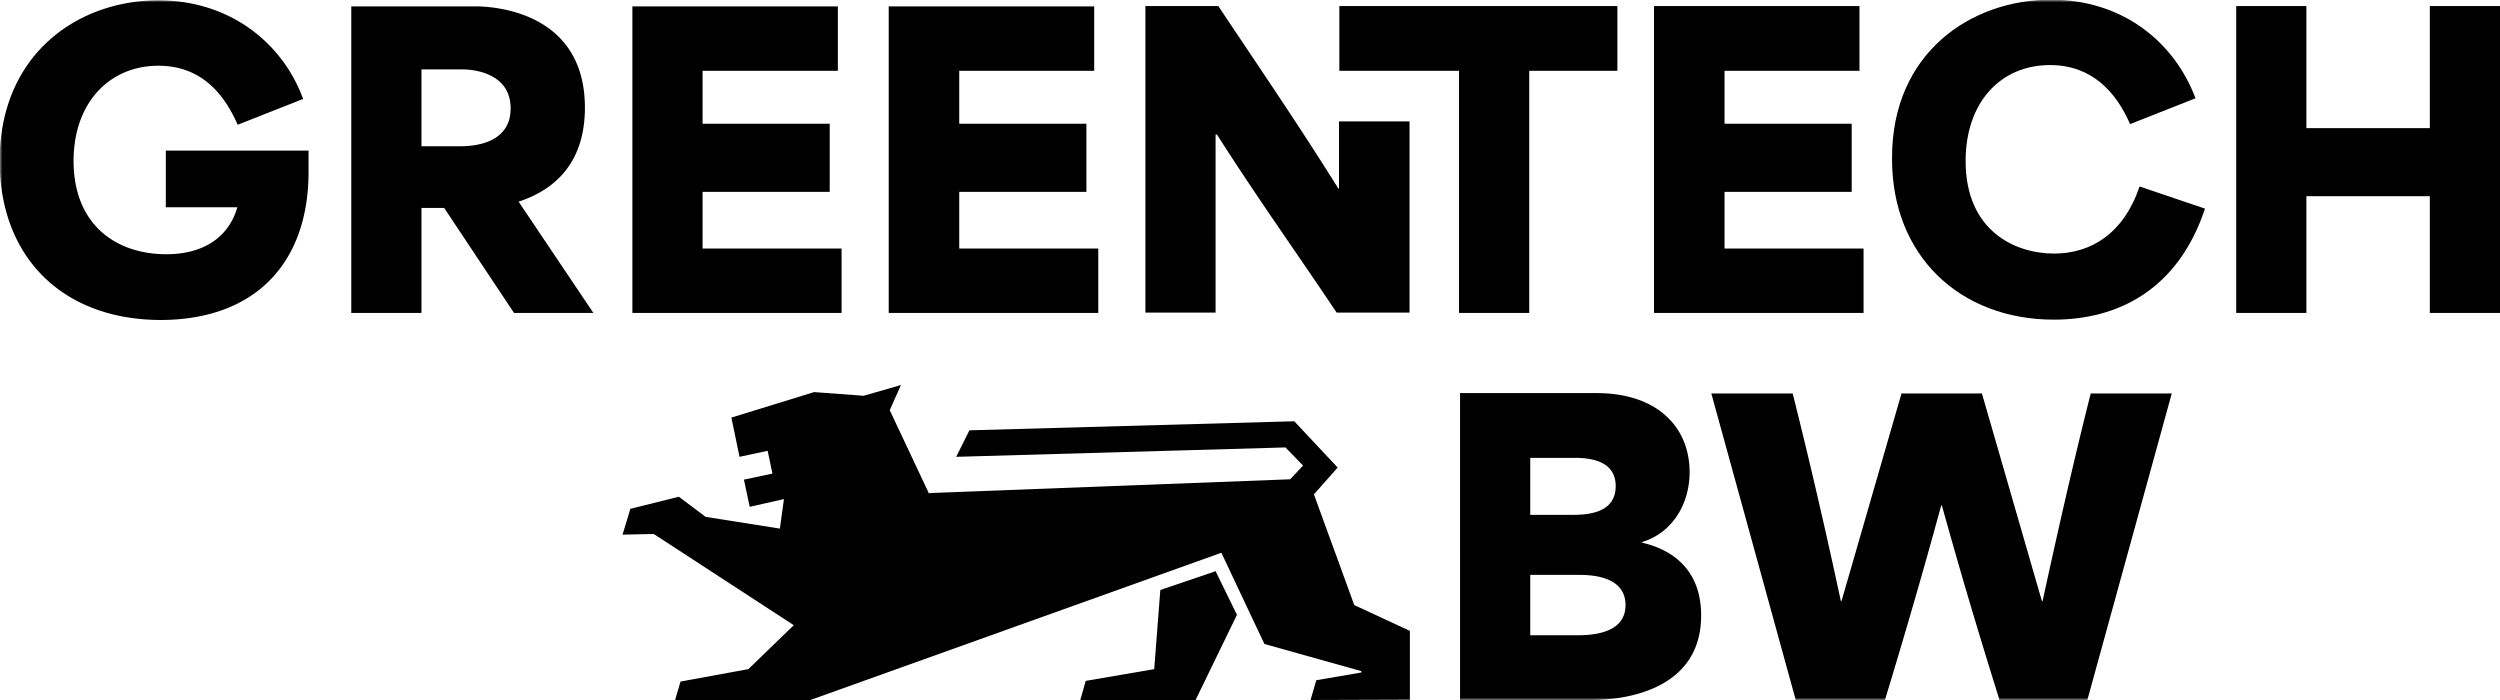 <svg viewBox="0 0 500 140" fill="none" xmlns="http://www.w3.org/2000/svg">
  <path d="M291.808 14.154v48.433h14.038V14.154h17.631V1.207h-55.608v12.947h23.939Zm38.993 48.433h41.91v-12.88h-27.804V38.372h25.431V24.753h-25.431V14.154h26.99V1.207h-41.096v61.38ZM485.962 1.207v24.418h-24.684V1.207H447.24v61.38h14.038V39.243h24.684v23.344H500V1.207h-14.038Zm-313.237 77.95-9.901-.738-16.547 5.098 1.627 7.849 5.629-1.208.95 4.562-5.697 1.207 1.153 5.434 6.849-1.543-.814 5.903-14.851-2.348-5.357-4.025-9.698 2.415-1.56 5.166 6.239-.135 28.008 18.247-9.087 8.787-13.563 2.482-1.085 3.69h27.058l82.192-29.449 8.612 18.246 19.395 5.434v.268l-9.019 1.543-1.153 3.958 19.87-.067v-13.752l-11.122-5.165-8.07-22.137 4.747-5.367-8.68-9.257-64.967 1.811-2.645 5.3 65.849-1.879 3.526 3.623-2.577 2.75-72.155 2.75-.068.135-7.866-16.704 2.237-5.031-7.459 2.147Z" fill="#000"/>
  <path d="m232.063 117.997-1.221 15.832-13.698 2.347-1.085 3.824h23.057l8.273-17.039-4.272-8.72-11.054 3.756Z" fill="#000"/>
  <mask id="a" style="mask-type:luminance" maskUnits="userSpaceOnUse" x="0" y="0" width="500" height="140">
    <path d="M0 0h500v140H0V0Z" fill="#fff"/>
  </mask>
  <g mask="url(#a)">
    <path d="M61.712 34.346V30.12h-28.55v11.337H47.47c-1.9 6.574-7.528 9.391-14.174 9.391-10.308 0-18.581-6.104-18.581-18.648 0-11.74 7.256-19.052 16.954-19.052 8.34 0 13.02 5.3 15.868 11.807l13.089-5.166C56.557 8.654 46.047.067 31.67.067 15.53.067-.068 10.867-.068 32.2c0 19.185 12.546 31.796 32.28 31.796 18.92-.067 29.5-11.47 29.5-29.65Zm40.417-12.678c0 6.976-7.188 7.58-9.969 7.58h-7.866V13.886h8.273c2.713 0 9.562 1.006 9.562 7.782Zm1.628 18.715v-.067c6.171-2.012 13.224-6.842 13.224-18.783 0-20.258-20.277-20.258-21.972-20.258H70.256v61.313h14.038V41.59h4.544l13.969 20.997h15.869l-14.919-22.205Zm22.65 22.205h41.91v-12.88h-27.804V38.37h25.43V24.753h-25.43V14.155h27.058V1.274h-41.096v61.313h-.068Zm51.336 0h41.91v-12.88h-27.804V38.37h25.43V24.753h-25.43V14.155h26.99V1.274h-41.096v61.313ZM267.666 37.7c-8.002-12.812-16.005-24.485-24.007-36.492h-14.58V62.52h14.038V26.9h.271c7.934 12.477 16.004 23.747 23.939 35.62h14.58V24.285h-14.106V37.7h-.135ZM359.148 140h17.836c3.865-12.678 7.527-25.223 11.257-38.907h.135c3.798 13.617 7.053 24.619 11.529 38.907h17.564l16.886-61.313h-16.208c-3.526 13.953-6.781 28.443-9.629 41.524h-.136c-4.001-13.819-8.002-27.705-12.003-41.524h-16.073c-4.001 13.82-8.002 27.705-12.003 41.524h-.135a1235.445 1235.445 0 0 0-9.63-41.524h-16.276L359.148 140Zm-53.099-37.029V91.567h8.816c3.119 0 8.273.537 8.273 5.635 0 5.366-5.425 5.769-8.68 5.769h-8.409Zm0 24.149v-12.141h9.833c3.12 0 9.223.536 9.223 6.037 0 5.635-6.51 6.037-9.697 6.037h-9.359v.067ZM291.944 140h26.176c8.613 0 22.108-2.884 22.108-16.904 0-9.124-5.697-13.149-11.8-14.557v-.134c6.307-1.946 9.494-7.916 9.494-13.953 0-9.19-6.646-15.832-18.581-15.832h-27.33V140h-.067Z" fill="#000"/>
  </g>
  <mask id="b" style="mask-type:luminance" maskUnits="userSpaceOnUse" x="0" y="0" width="500" height="140">
    <path d="M0 0h500v140H0V0Z" fill="#fff"/>
  </mask>
  <g mask="url(#b)">
    <path d="M410.756 63.93c12.749 0 24.82-5.904 30.245-22.205l-13.088-4.427c-3.188 9.458-9.766 13.416-17.09 13.416-7.866 0-17.699-4.562-17.699-18.515 0-11.672 6.917-19.185 16.886-19.185 8.341 0 13.223 5.367 16.004 11.806l13.088-5.165C434.762 8.117 424.251-.067 410.213-.067c-16.072 0-31.805 10.666-31.805 31.596-.136 19.655 13.631 32.4 32.348 32.4Z" fill="#000"/>
  </g>
</svg>
